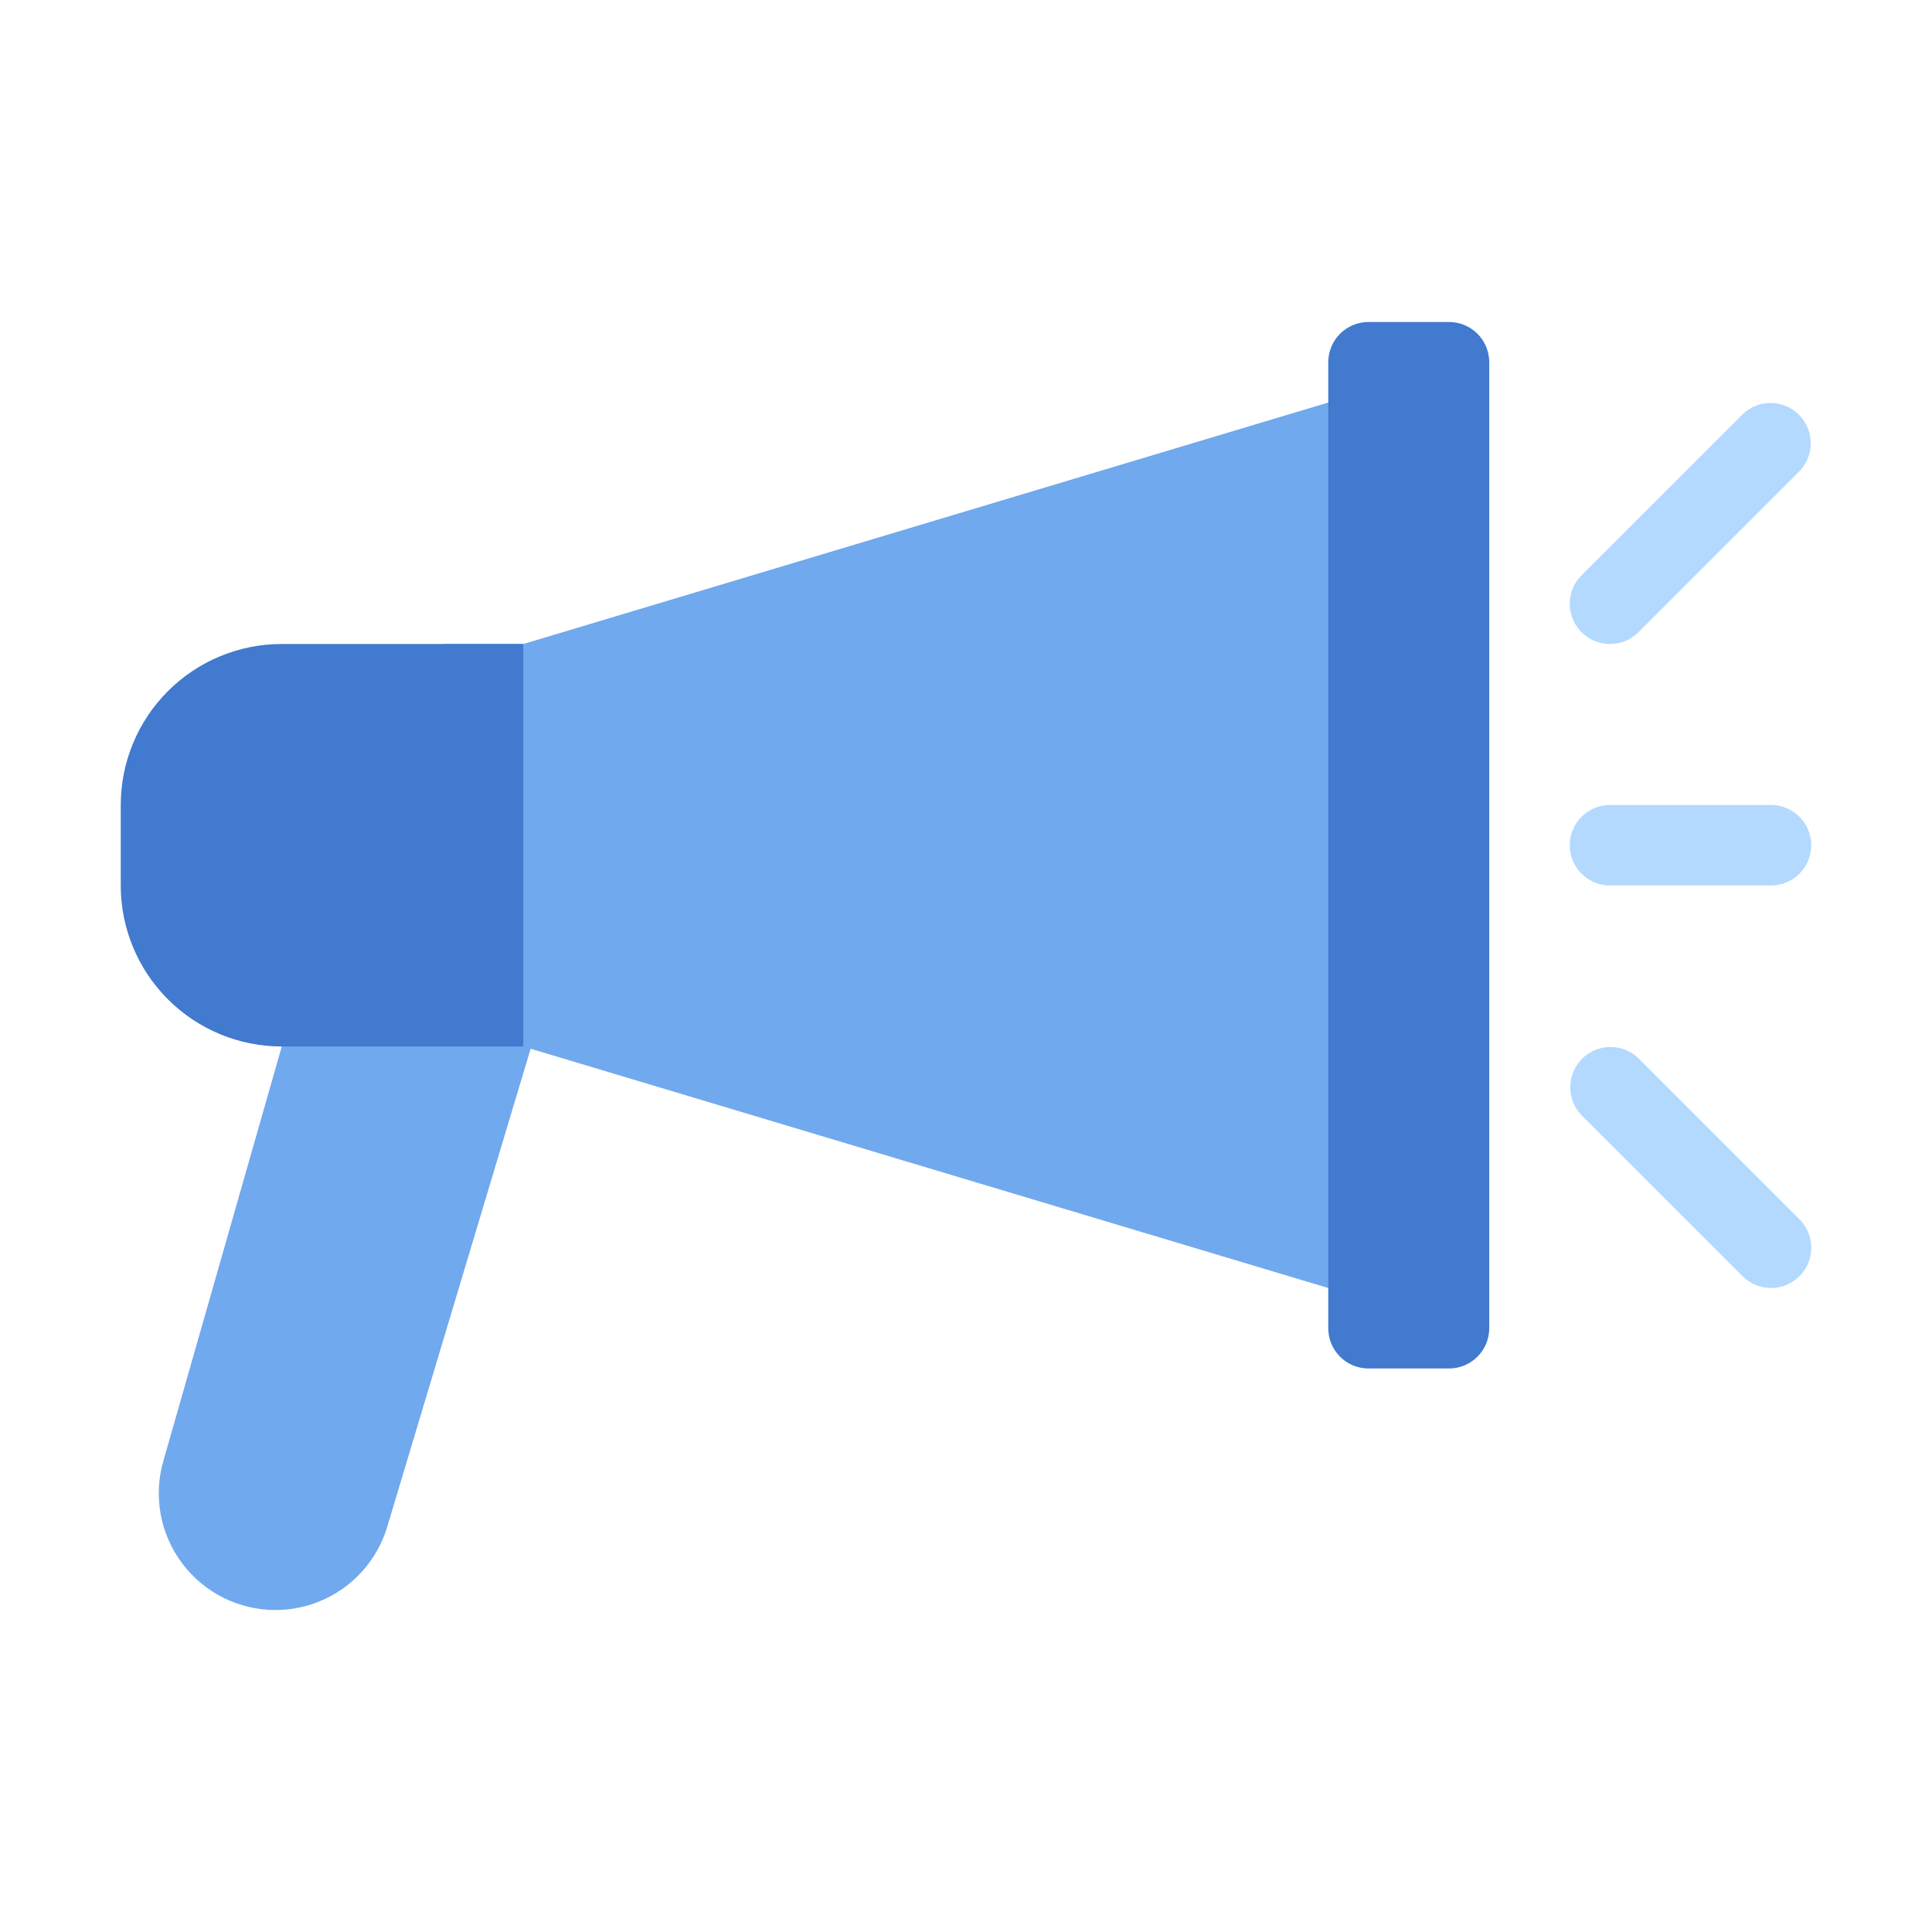<?xml version="1.0" encoding="UTF-8"?>
<svg xmlns="http://www.w3.org/2000/svg" width="88" height="88" viewBox="0 0 88 88" fill="none">
  <path d="M23.833 47.667L60.5 58.667H62.333V18.334H60.5L23.833 29.334H20.167V47.667H23.833Z" fill="#70A9ED"></path>
  <path d="M16.5 34.834L7.436 66.56C7.211 67.351 7.172 68.183 7.322 68.992C7.473 69.8 7.809 70.562 8.304 71.219C8.8 71.875 9.44 72.408 10.176 72.775C10.912 73.142 11.723 73.333 12.546 73.334V73.334C13.689 73.334 14.801 72.965 15.718 72.283C16.635 71.601 17.308 70.641 17.637 69.546L27.5 36.667L16.5 34.834Z" fill="#70A9ED"></path>
  <path d="M12.833 29.333H23.833V47.666H12.833C10.888 47.666 9.023 46.893 7.648 45.518C6.273 44.143 5.5 42.278 5.5 40.333V36.666C5.5 34.721 6.273 32.856 7.648 31.481C9.023 30.105 10.888 29.333 12.833 29.333V29.333ZM60.5 18.333V16.499C60.5 16.013 60.693 15.547 61.037 15.203C61.381 14.859 61.847 14.666 62.333 14.666H66C66.486 14.666 66.953 14.859 67.296 15.203C67.64 15.547 67.833 16.013 67.833 16.499V60.499C67.833 60.986 67.64 61.452 67.296 61.796C66.953 62.139 66.486 62.333 66 62.333H62.333C61.847 62.333 61.381 62.139 61.037 61.796C60.693 61.452 60.5 60.986 60.5 60.499V18.333Z" fill="#417ACE"></path>
  <path d="M80.667 40.333H73.333C72.847 40.333 72.381 40.14 72.037 39.796C71.693 39.452 71.5 38.986 71.5 38.5C71.5 38.013 71.693 37.547 72.037 37.203C72.381 36.859 72.847 36.666 73.333 36.666H80.667C81.153 36.666 81.619 36.859 81.963 37.203C82.307 37.547 82.5 38.013 82.5 38.5C82.5 38.986 82.307 39.452 81.963 39.796C81.619 40.14 81.153 40.333 80.667 40.333ZM73.333 29.333C72.971 29.333 72.616 29.225 72.315 29.024C72.014 28.822 71.779 28.536 71.64 28.201C71.501 27.866 71.465 27.498 71.536 27.142C71.606 26.787 71.781 26.46 72.037 26.203L79.371 18.87C79.716 18.536 80.179 18.351 80.66 18.355C81.141 18.36 81.601 18.552 81.941 18.892C82.28 19.232 82.473 19.692 82.477 20.173C82.482 20.654 82.297 21.117 81.963 21.462L74.629 28.796C74.286 29.14 73.82 29.333 73.333 29.333ZM80.667 58.666C80.18 58.666 79.714 58.473 79.371 58.129L72.037 50.796C71.703 50.45 71.518 49.987 71.523 49.506C71.527 49.026 71.72 48.566 72.059 48.226C72.399 47.886 72.859 47.693 73.34 47.689C73.821 47.685 74.284 47.87 74.629 48.203L81.963 55.537C82.219 55.793 82.394 56.12 82.464 56.475C82.535 56.831 82.499 57.2 82.36 57.535C82.221 57.869 81.986 58.156 81.685 58.357C81.384 58.559 81.029 58.666 80.667 58.666Z" fill="#B3D9FF"></path>
</svg>
